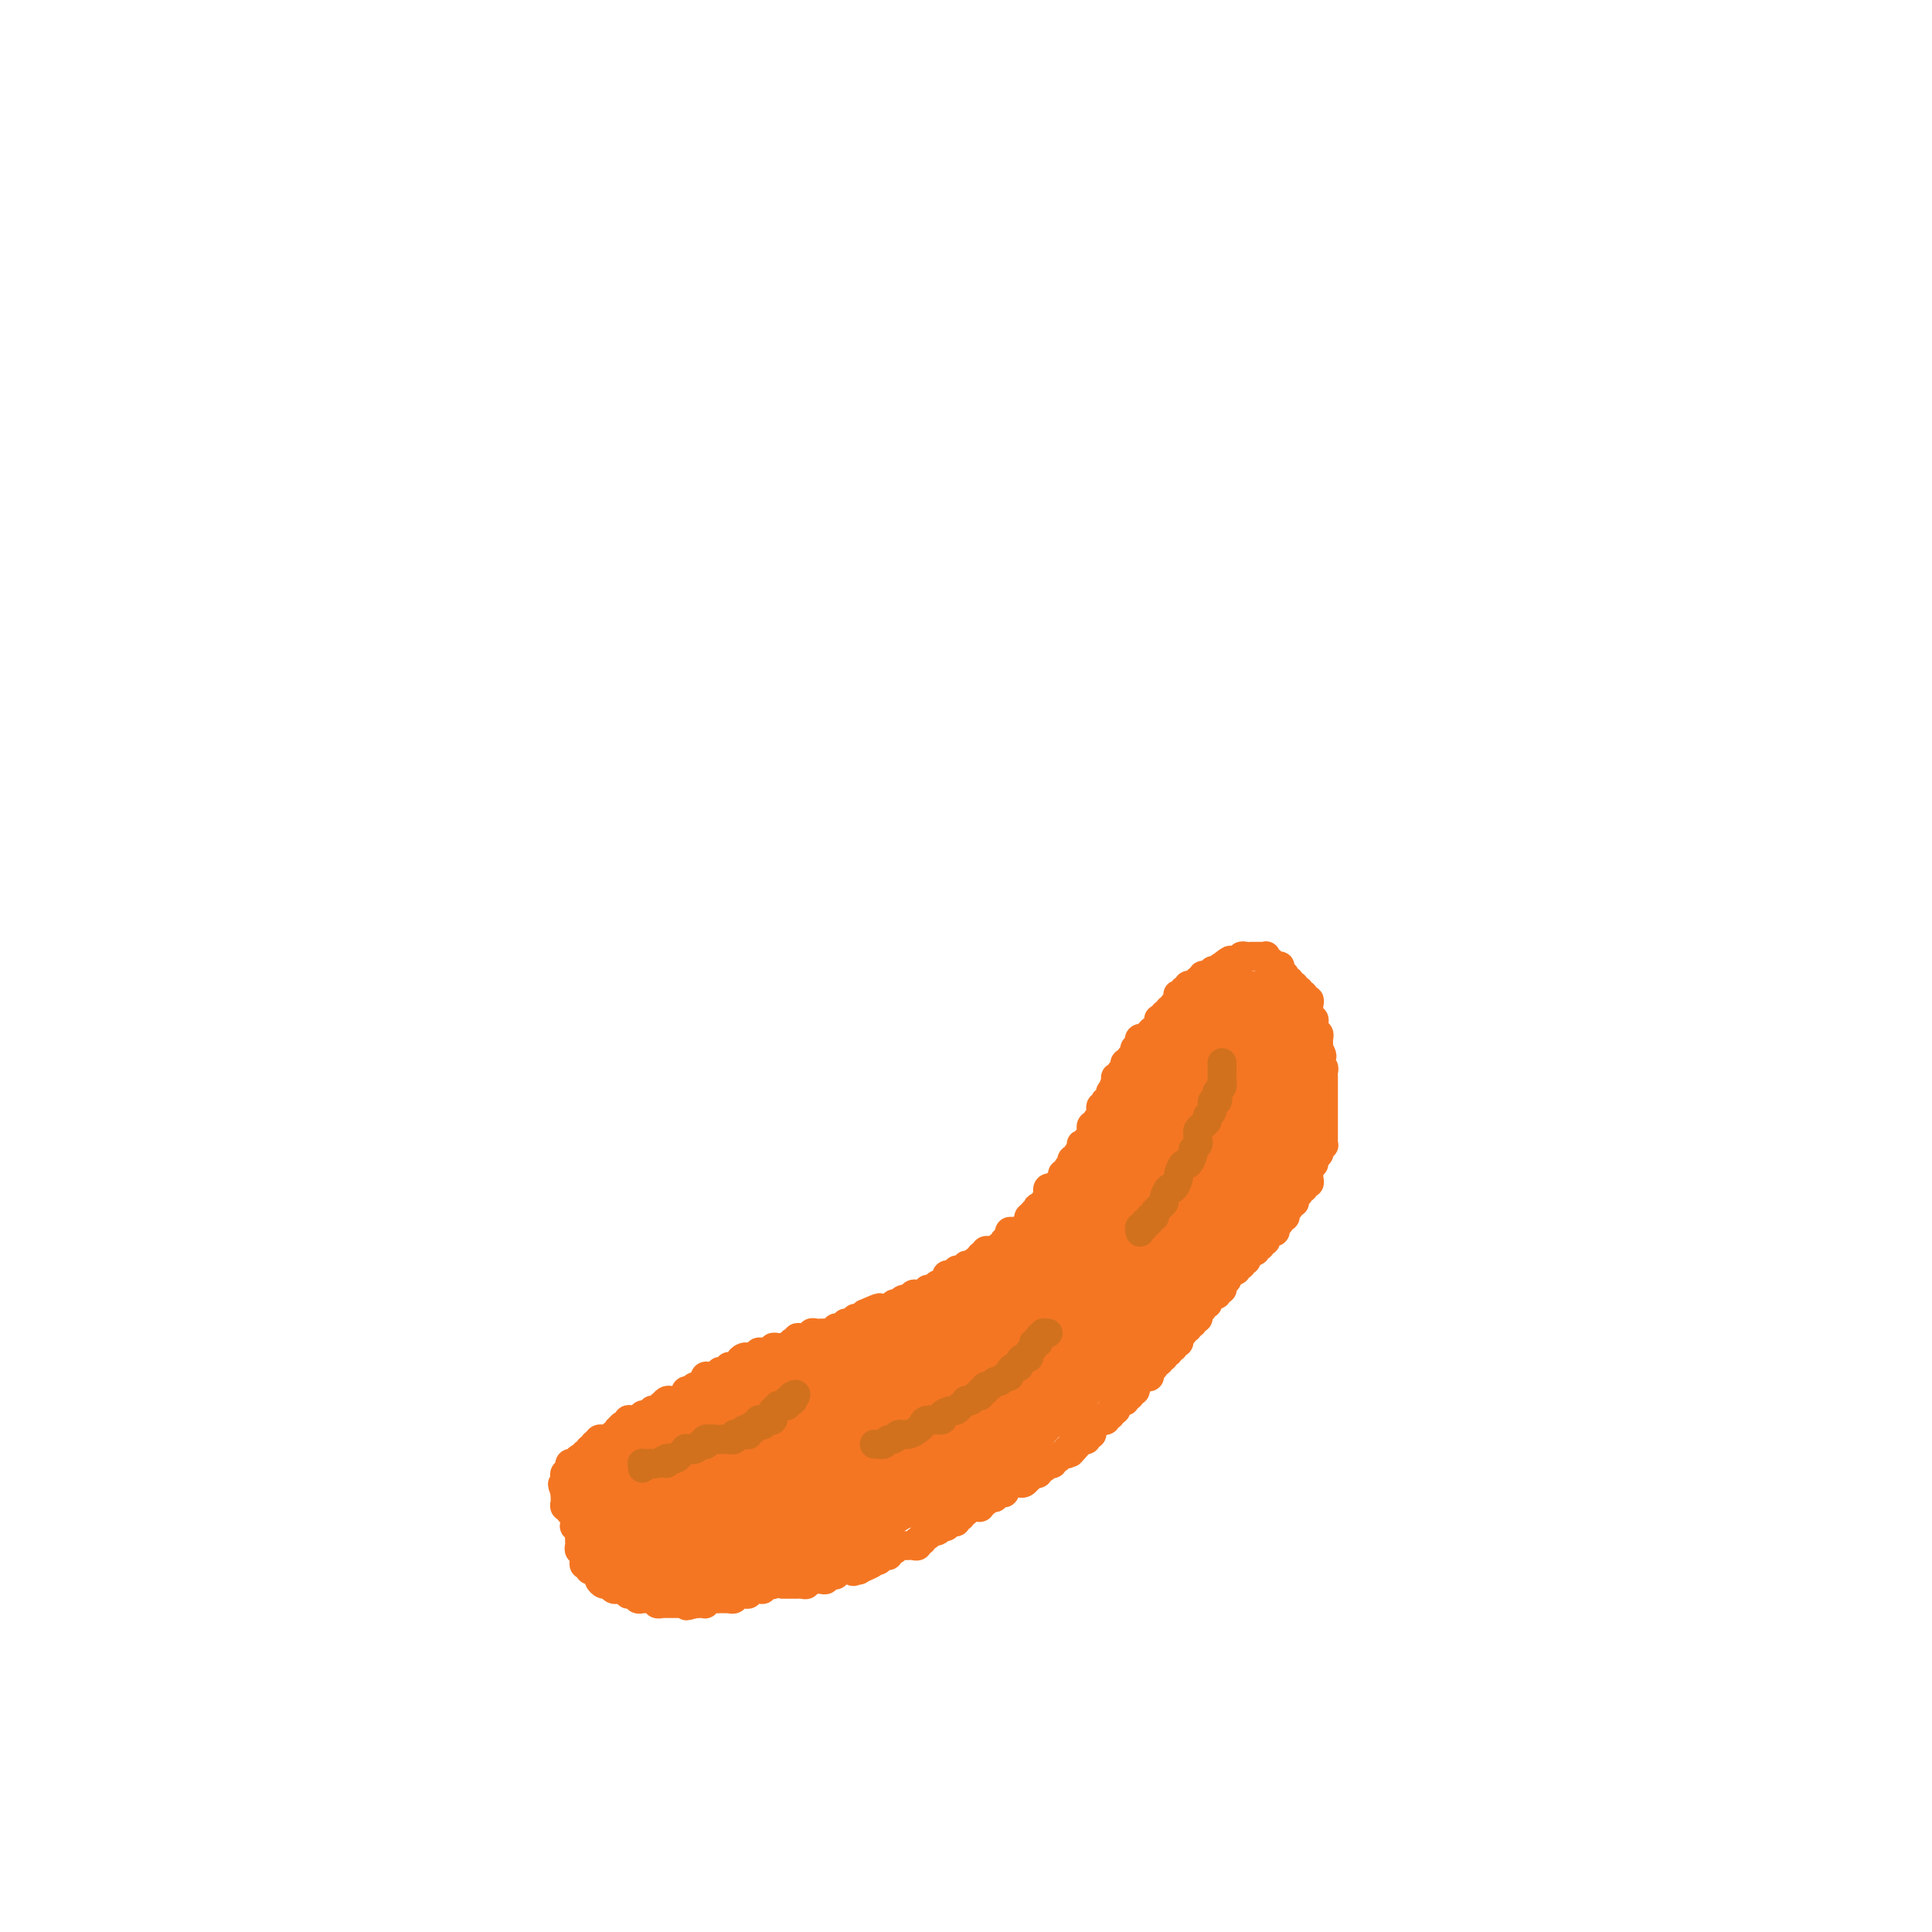 <svg viewBox='0 0 400 400' version='1.1' xmlns='http://www.w3.org/2000/svg' xmlns:xlink='http://www.w3.org/1999/xlink'><g fill='none' stroke='#F47623' stroke-width='6' stroke-linecap='round' stroke-linejoin='round'><path d='M164,326c-0.342,-0.009 -0.684,-0.017 -1,0c-0.316,0.017 -0.606,0.061 -1,0c-0.394,-0.061 -0.893,-0.226 -1,0c-0.107,0.226 0.178,0.844 0,1c-0.178,0.156 -0.817,-0.151 -1,0c-0.183,0.151 0.092,0.758 0,1c-0.092,0.242 -0.550,0.117 -1,0c-0.450,-0.117 -0.890,-0.228 -1,0c-0.110,0.228 0.110,0.793 0,1c-0.110,0.207 -0.552,0.054 -1,0c-0.448,-0.054 -0.904,-0.011 -1,0c-0.096,0.011 0.167,-0.011 0,0c-0.167,0.011 -0.765,0.056 -1,0c-0.235,-0.056 -0.105,-0.212 0,0c0.105,0.212 0.187,0.793 0,1c-0.187,0.207 -0.643,0.041 -1,0c-0.357,-0.041 -0.617,0.041 -1,0c-0.383,-0.041 -0.890,-0.207 -1,0c-0.110,0.207 0.178,0.788 0,1c-0.178,0.212 -0.821,0.057 -1,0c-0.179,-0.057 0.107,-0.016 0,0c-0.107,0.016 -0.607,0.008 -1,0c-0.393,-0.008 -0.679,-0.016 -1,0c-0.321,0.016 -0.677,0.057 -1,0c-0.323,-0.057 -0.611,-0.211 -1,0c-0.389,0.211 -0.877,0.789 -1,1c-0.123,0.211 0.121,0.057 0,0c-0.121,-0.057 -0.606,-0.016 -1,0c-0.394,0.016 -0.697,0.008 -1,0'/><path d='M144,332c-3.256,0.928 -1.397,0.249 -1,0c0.397,-0.249 -0.667,-0.067 -1,0c-0.333,0.067 0.066,0.018 0,0c-0.066,-0.018 -0.596,-0.005 -1,0c-0.404,0.005 -0.682,0.001 -1,0c-0.318,-0.001 -0.678,0.001 -1,0c-0.322,-0.001 -0.607,-0.004 -1,0c-0.393,0.004 -0.893,0.015 -1,0c-0.107,-0.015 0.179,-0.057 0,0c-0.179,0.057 -0.823,0.211 -1,0c-0.177,-0.211 0.111,-0.789 0,-1c-0.111,-0.211 -0.622,-0.056 -1,0c-0.378,0.056 -0.622,0.011 -1,0c-0.378,-0.011 -0.889,0.011 -1,0c-0.111,-0.011 0.176,-0.054 0,0c-0.176,0.054 -0.817,0.207 -1,0c-0.183,-0.207 0.092,-0.773 0,-1c-0.092,-0.227 -0.550,-0.113 -1,0c-0.450,0.113 -0.891,0.227 -1,0c-0.109,-0.227 0.115,-0.793 0,-1c-0.115,-0.207 -0.570,-0.054 -1,0c-0.430,0.054 -0.836,0.011 -1,0c-0.164,-0.011 -0.085,0.012 0,0c0.085,-0.012 0.176,-0.059 0,0c-0.176,0.059 -0.621,0.223 -1,0c-0.379,-0.223 -0.694,-0.834 -1,-1c-0.306,-0.166 -0.603,0.113 -1,0c-0.397,-0.113 -0.895,-0.618 -1,-1c-0.105,-0.382 0.183,-0.642 0,-1c-0.183,-0.358 -0.837,-0.813 -1,-1c-0.163,-0.187 0.167,-0.106 0,0c-0.167,0.106 -0.830,0.236 -1,0c-0.170,-0.236 0.151,-0.838 0,-1c-0.151,-0.162 -0.776,0.115 -1,0c-0.224,-0.115 -0.046,-0.623 0,-1c0.046,-0.377 -0.040,-0.623 0,-1c0.040,-0.377 0.207,-0.885 0,-1c-0.207,-0.115 -0.787,0.162 -1,0c-0.213,-0.162 -0.057,-0.765 0,-1c0.057,-0.235 0.016,-0.104 0,0c-0.016,0.104 -0.008,0.182 0,0c0.008,-0.182 0.016,-0.622 0,-1c-0.016,-0.378 -0.057,-0.693 0,-1c0.057,-0.307 0.211,-0.607 0,-1c-0.211,-0.393 -0.788,-0.880 -1,-1c-0.212,-0.120 -0.061,0.127 0,0c0.061,-0.127 0.031,-0.626 0,-1c-0.031,-0.374 -0.065,-0.621 0,-1c0.065,-0.379 0.228,-0.889 0,-1c-0.228,-0.111 -0.846,0.178 -1,0c-0.154,-0.178 0.155,-0.821 0,-1c-0.155,-0.179 -0.773,0.107 -1,0c-0.227,-0.107 -0.061,-0.606 0,-1c0.061,-0.394 0.017,-0.684 0,-1c-0.017,-0.316 -0.009,-0.658 0,-1'/><path d='M117,309c-1.083,-2.947 -0.291,-1.314 0,-1c0.291,0.314 0.082,-0.689 0,-1c-0.082,-0.311 -0.037,0.071 0,0c0.037,-0.071 0.067,-0.593 0,-1c-0.067,-0.407 -0.229,-0.698 0,-1c0.229,-0.302 0.850,-0.616 1,-1c0.150,-0.384 -0.170,-0.839 0,-1c0.170,-0.161 0.829,-0.029 1,0c0.171,0.029 -0.146,-0.044 0,0c0.146,0.044 0.756,0.204 1,0c0.244,-0.204 0.122,-0.771 0,-1c-0.122,-0.229 -0.244,-0.118 0,0c0.244,0.118 0.854,0.243 1,0c0.146,-0.243 -0.172,-0.853 0,-1c0.172,-0.147 0.834,0.171 1,0c0.166,-0.171 -0.166,-0.829 0,-1c0.166,-0.171 0.828,0.147 1,0c0.172,-0.147 -0.146,-0.757 0,-1c0.146,-0.243 0.756,-0.118 1,0c0.244,0.118 0.121,0.229 0,0c-0.121,-0.229 -0.240,-0.797 0,-1c0.240,-0.203 0.839,-0.039 1,0c0.161,0.039 -0.114,-0.046 0,0c0.114,0.046 0.618,0.224 1,0c0.382,-0.224 0.641,-0.849 1,-1c0.359,-0.151 0.818,0.171 1,0c0.182,-0.171 0.086,-0.834 0,-1c-0.086,-0.166 -0.164,0.166 0,0c0.164,-0.166 0.570,-0.829 1,-1c0.430,-0.171 0.885,0.150 1,0c0.115,-0.150 -0.109,-0.773 0,-1c0.109,-0.227 0.551,-0.060 1,0c0.449,0.060 0.904,0.012 1,0c0.096,-0.012 -0.168,0.011 0,0c0.168,-0.011 0.767,-0.054 1,0c0.233,0.054 0.100,0.207 0,0c-0.100,-0.207 -0.168,-0.774 0,-1c0.168,-0.226 0.570,-0.112 1,0c0.430,0.112 0.886,0.222 1,0c0.114,-0.222 -0.114,-0.776 0,-1c0.114,-0.224 0.569,-0.116 1,0c0.431,0.116 0.836,0.241 1,0c0.164,-0.241 0.085,-0.849 0,-1c-0.085,-0.151 -0.178,0.155 0,0c0.178,-0.155 0.626,-0.773 1,-1c0.374,-0.227 0.675,-0.065 1,0c0.325,0.065 0.676,0.033 1,0c0.324,-0.033 0.622,-0.065 1,0c0.378,0.065 0.836,0.228 1,0c0.164,-0.228 0.033,-0.846 0,-1c-0.033,-0.154 0.032,0.154 0,0c-0.032,-0.154 -0.163,-0.772 0,-1c0.163,-0.228 0.618,-0.065 1,0c0.382,0.065 0.691,0.033 1,0'/><path d='M144,288c3.978,-2.542 0.922,-1.398 0,-1c-0.922,0.398 0.288,0.050 1,0c0.712,-0.050 0.926,0.197 1,0c0.074,-0.197 0.010,-0.837 0,-1c-0.010,-0.163 0.035,0.152 0,0c-0.035,-0.152 -0.149,-0.772 0,-1c0.149,-0.228 0.561,-0.065 1,0c0.439,0.065 0.905,0.031 1,0c0.095,-0.031 -0.181,-0.060 0,0c0.181,0.060 0.819,0.208 1,0c0.181,-0.208 -0.096,-0.774 0,-1c0.096,-0.226 0.564,-0.113 1,0c0.436,0.113 0.839,0.227 1,0c0.161,-0.227 0.081,-0.796 0,-1c-0.081,-0.204 -0.163,-0.044 0,0c0.163,0.044 0.569,-0.027 1,0c0.431,0.027 0.886,0.151 1,0c0.114,-0.151 -0.114,-0.576 0,-1c0.114,-0.424 0.569,-0.846 1,-1c0.431,-0.154 0.837,-0.040 1,0c0.163,0.040 0.081,0.007 0,0c-0.081,-0.007 -0.162,0.012 0,0c0.162,-0.012 0.568,-0.056 1,0c0.432,0.056 0.890,0.211 1,0c0.110,-0.211 -0.128,-0.788 0,-1c0.128,-0.212 0.622,-0.061 1,0c0.378,0.061 0.640,0.030 1,0c0.360,-0.030 0.817,-0.061 1,0c0.183,0.061 0.090,0.213 0,0c-0.090,-0.213 -0.178,-0.793 0,-1c0.178,-0.207 0.621,-0.042 1,0c0.379,0.042 0.694,-0.040 1,0c0.306,0.040 0.603,0.203 1,0c0.397,-0.203 0.894,-0.772 1,-1c0.106,-0.228 -0.179,-0.114 0,0c0.179,0.114 0.823,0.228 1,0c0.177,-0.228 -0.111,-0.797 0,-1c0.111,-0.203 0.621,-0.040 1,0c0.379,0.040 0.626,-0.042 1,0c0.374,0.042 0.875,0.207 1,0c0.125,-0.207 -0.125,-0.788 0,-1c0.125,-0.212 0.625,-0.057 1,0c0.375,0.057 0.626,0.016 1,0c0.374,-0.016 0.870,-0.008 1,0c0.130,0.008 -0.106,0.016 0,0c0.106,-0.016 0.554,-0.056 1,0c0.446,0.056 0.889,0.207 1,0c0.111,-0.207 -0.111,-0.774 0,-1c0.111,-0.226 0.556,-0.112 1,0c0.444,0.112 0.889,0.222 1,0c0.111,-0.222 -0.111,-0.778 0,-1c0.111,-0.222 0.555,-0.111 1,0c0.445,0.111 0.890,0.223 1,0c0.110,-0.223 -0.115,-0.781 0,-1c0.115,-0.219 0.569,-0.097 1,0c0.431,0.097 0.837,0.171 1,0c0.163,-0.171 0.081,-0.585 0,-1'/><path d='M179,272c5.598,-2.475 2.092,-0.662 1,0c-1.092,0.662 0.228,0.174 1,0c0.772,-0.174 0.994,-0.033 1,0c0.006,0.033 -0.205,-0.043 0,0c0.205,0.043 0.824,0.204 1,0c0.176,-0.204 -0.093,-0.773 0,-1c0.093,-0.227 0.546,-0.112 1,0c0.454,0.112 0.909,0.222 1,0c0.091,-0.222 -0.183,-0.776 0,-1c0.183,-0.224 0.823,-0.116 1,0c0.177,0.116 -0.107,0.241 0,0c0.107,-0.241 0.607,-0.849 1,-1c0.393,-0.151 0.679,0.155 1,0c0.321,-0.155 0.679,-0.773 1,-1c0.321,-0.227 0.607,-0.065 1,0c0.393,0.065 0.893,0.031 1,0c0.107,-0.031 -0.177,-0.060 0,0c0.177,0.060 0.817,0.208 1,0c0.183,-0.208 -0.090,-0.774 0,-1c0.090,-0.226 0.545,-0.112 1,0c0.455,0.112 0.910,0.223 1,0c0.090,-0.223 -0.187,-0.782 0,-1c0.187,-0.218 0.837,-0.097 1,0c0.163,0.097 -0.163,0.171 0,0c0.163,-0.171 0.813,-0.585 1,-1c0.187,-0.415 -0.091,-0.829 0,-1c0.091,-0.171 0.550,-0.098 1,0c0.450,0.098 0.891,0.222 1,0c0.109,-0.222 -0.114,-0.791 0,-1c0.114,-0.209 0.566,-0.060 1,0c0.434,0.060 0.851,0.030 1,0c0.149,-0.030 0.030,-0.059 0,0c-0.030,0.059 0.029,0.208 0,0c-0.029,-0.208 -0.147,-0.773 0,-1c0.147,-0.227 0.560,-0.117 1,0c0.440,0.117 0.906,0.241 1,0c0.094,-0.241 -0.185,-0.848 0,-1c0.185,-0.152 0.833,0.152 1,0c0.167,-0.152 -0.149,-0.759 0,-1c0.149,-0.241 0.761,-0.116 1,0c0.239,0.116 0.105,0.223 0,0c-0.105,-0.223 -0.182,-0.777 0,-1c0.182,-0.223 0.623,-0.116 1,0c0.377,0.116 0.688,0.242 1,0c0.312,-0.242 0.623,-0.852 1,-1c0.377,-0.148 0.818,0.167 1,0c0.182,-0.167 0.104,-0.815 0,-1c-0.104,-0.185 -0.234,0.094 0,0c0.234,-0.094 0.832,-0.561 1,-1c0.168,-0.439 -0.095,-0.848 0,-1c0.095,-0.152 0.546,-0.045 1,0c0.454,0.045 0.910,0.027 1,0c0.090,-0.027 -0.186,-0.064 0,0c0.186,0.064 0.835,0.228 1,0c0.165,-0.228 -0.153,-0.849 0,-1c0.153,-0.151 0.776,0.170 1,0c0.224,-0.170 0.050,-0.829 0,-1c-0.050,-0.171 0.025,0.146 0,0c-0.025,-0.146 -0.150,-0.756 0,-1c0.150,-0.244 0.575,-0.122 1,0'/><path d='M214,252c3.189,-2.563 0.662,-1.470 0,-1c-0.662,0.470 0.539,0.318 1,0c0.461,-0.318 0.180,-0.803 0,-1c-0.180,-0.197 -0.258,-0.108 0,0c0.258,0.108 0.854,0.235 1,0c0.146,-0.235 -0.157,-0.833 0,-1c0.157,-0.167 0.773,0.095 1,0c0.227,-0.095 0.065,-0.547 0,-1c-0.065,-0.453 -0.033,-0.906 0,-1c0.033,-0.094 0.065,0.172 0,0c-0.065,-0.172 -0.229,-0.781 0,-1c0.229,-0.219 0.850,-0.047 1,0c0.150,0.047 -0.171,-0.030 0,0c0.171,0.030 0.835,0.166 1,0c0.165,-0.166 -0.167,-0.636 0,-1c0.167,-0.364 0.833,-0.623 1,-1c0.167,-0.377 -0.165,-0.870 0,-1c0.165,-0.130 0.828,0.105 1,0c0.172,-0.105 -0.146,-0.549 0,-1c0.146,-0.451 0.756,-0.908 1,-1c0.244,-0.092 0.122,0.183 0,0c-0.122,-0.183 -0.243,-0.823 0,-1c0.243,-0.177 0.849,0.110 1,0c0.151,-0.110 -0.152,-0.617 0,-1c0.152,-0.383 0.758,-0.643 1,-1c0.242,-0.357 0.121,-0.813 0,-1c-0.121,-0.187 -0.243,-0.105 0,0c0.243,0.105 0.850,0.234 1,0c0.150,-0.234 -0.156,-0.832 0,-1c0.156,-0.168 0.773,0.095 1,0c0.227,-0.095 0.065,-0.547 0,-1c-0.065,-0.453 -0.031,-0.905 0,-1c0.031,-0.095 0.060,0.168 0,0c-0.060,-0.168 -0.209,-0.766 0,-1c0.209,-0.234 0.774,-0.104 1,0c0.226,0.104 0.112,0.181 0,0c-0.112,-0.181 -0.222,-0.622 0,-1c0.222,-0.378 0.778,-0.693 1,-1c0.222,-0.307 0.111,-0.604 0,-1c-0.111,-0.396 -0.222,-0.890 0,-1c0.222,-0.110 0.778,0.164 1,0c0.222,-0.164 0.111,-0.766 0,-1c-0.111,-0.234 -0.222,-0.100 0,0c0.222,0.100 0.778,0.168 1,0c0.222,-0.168 0.112,-0.570 0,-1c-0.112,-0.430 -0.226,-0.889 0,-1c0.226,-0.111 0.792,0.124 1,0c0.208,-0.124 0.060,-0.607 0,-1c-0.060,-0.393 -0.030,-0.697 0,-1'/><path d='M231,224c2.625,-4.349 0.688,-1.222 0,0c-0.688,1.222 -0.128,0.538 0,0c0.128,-0.538 -0.176,-0.932 0,-1c0.176,-0.068 0.831,0.188 1,0c0.169,-0.188 -0.147,-0.820 0,-1c0.147,-0.180 0.756,0.091 1,0c0.244,-0.091 0.122,-0.545 0,-1c-0.122,-0.455 -0.243,-0.911 0,-1c0.243,-0.089 0.850,0.187 1,0c0.150,-0.187 -0.157,-0.839 0,-1c0.157,-0.161 0.778,0.168 1,0c0.222,-0.168 0.046,-0.832 0,-1c-0.046,-0.168 0.039,0.162 0,0c-0.039,-0.162 -0.203,-0.814 0,-1c0.203,-0.186 0.771,0.093 1,0c0.229,-0.093 0.118,-0.560 0,-1c-0.118,-0.440 -0.243,-0.853 0,-1c0.243,-0.147 0.852,-0.028 1,0c0.148,0.028 -0.167,-0.034 0,0c0.167,0.034 0.815,0.163 1,0c0.185,-0.163 -0.094,-0.618 0,-1c0.094,-0.382 0.560,-0.691 1,-1c0.440,-0.309 0.854,-0.618 1,-1c0.146,-0.382 0.024,-0.839 0,-1c-0.024,-0.161 0.050,-0.028 0,0c-0.050,0.028 -0.225,-0.049 0,0c0.225,0.049 0.849,0.224 1,0c0.151,-0.224 -0.171,-0.848 0,-1c0.171,-0.152 0.834,0.167 1,0c0.166,-0.167 -0.165,-0.819 0,-1c0.165,-0.181 0.828,0.109 1,0c0.172,-0.109 -0.146,-0.617 0,-1c0.146,-0.383 0.756,-0.643 1,-1c0.244,-0.357 0.122,-0.813 0,-1c-0.122,-0.187 -0.244,-0.107 0,0c0.244,0.107 0.853,0.240 1,0c0.147,-0.240 -0.167,-0.853 0,-1c0.167,-0.147 0.814,0.172 1,0c0.186,-0.172 -0.090,-0.834 0,-1c0.090,-0.166 0.545,0.166 1,0c0.455,-0.166 0.909,-0.829 1,-1c0.091,-0.171 -0.182,0.151 0,0c0.182,-0.151 0.818,-0.776 1,-1c0.182,-0.224 -0.092,-0.046 0,0c0.092,0.046 0.550,-0.040 1,0c0.450,0.040 0.894,0.207 1,0c0.106,-0.207 -0.125,-0.786 0,-1c0.125,-0.214 0.607,-0.061 1,0c0.393,0.061 0.696,0.031 1,0'/><path d='M253,201c3.416,-3.780 0.957,-1.731 0,-1c-0.957,0.731 -0.410,0.144 0,0c0.410,-0.144 0.683,0.154 1,0c0.317,-0.154 0.676,-0.759 1,-1c0.324,-0.241 0.612,-0.117 1,0c0.388,0.117 0.878,0.228 1,0c0.122,-0.228 -0.122,-0.793 0,-1c0.122,-0.207 0.611,-0.055 1,0c0.389,0.055 0.679,0.014 1,0c0.321,-0.014 0.674,0.000 1,0c0.326,-0.000 0.626,-0.015 1,0c0.374,0.015 0.821,0.061 1,0c0.179,-0.061 0.091,-0.227 0,0c-0.091,0.227 -0.183,0.848 0,1c0.183,0.152 0.641,-0.166 1,0c0.359,0.166 0.618,0.815 1,1c0.382,0.185 0.887,-0.095 1,0c0.113,0.095 -0.167,0.565 0,1c0.167,0.435 0.781,0.833 1,1c0.219,0.167 0.044,0.101 0,0c-0.044,-0.101 0.045,-0.238 0,0c-0.045,0.238 -0.223,0.853 0,1c0.223,0.147 0.848,-0.172 1,0c0.152,0.172 -0.169,0.834 0,1c0.169,0.166 0.829,-0.166 1,0c0.171,0.166 -0.146,0.828 0,1c0.146,0.172 0.756,-0.146 1,0c0.244,0.146 0.122,0.756 0,1c-0.122,0.244 -0.243,0.121 0,0c0.243,-0.121 0.850,-0.239 1,0c0.150,0.239 -0.156,0.834 0,1c0.156,0.166 0.774,-0.096 1,0c0.226,0.096 0.060,0.552 0,1c-0.060,0.448 -0.012,0.890 0,1c0.012,0.110 -0.011,-0.111 0,0c0.011,0.111 0.056,0.554 0,1c-0.056,0.446 -0.212,0.894 0,1c0.212,0.106 0.793,-0.130 1,0c0.207,0.130 0.041,0.627 0,1c-0.041,0.373 0.041,0.621 0,1c-0.041,0.379 -0.207,0.889 0,1c0.207,0.111 0.788,-0.177 1,0c0.212,0.177 0.057,0.821 0,1c-0.057,0.179 -0.015,-0.106 0,0c0.015,0.106 0.004,0.602 0,1c-0.004,0.398 -0.002,0.699 0,1'/><path d='M273,217c1.392,2.793 0.372,1.274 0,1c-0.372,-0.274 -0.096,0.696 0,1c0.096,0.304 0.012,-0.059 0,0c-0.012,0.059 0.049,0.540 0,1c-0.049,0.460 -0.209,0.898 0,1c0.209,0.102 0.788,-0.131 1,0c0.212,0.131 0.057,0.627 0,1c-0.057,0.373 -0.015,0.625 0,1c0.015,0.375 0.004,0.874 0,1c-0.004,0.126 -0.001,-0.120 0,0c0.001,0.120 0.000,0.606 0,1c-0.000,0.394 -0.000,0.697 0,1c0.000,0.303 0.000,0.606 0,1c-0.000,0.394 -0.000,0.879 0,1c0.000,0.121 0.000,-0.123 0,0c-0.000,0.123 -0.000,0.611 0,1c0.000,0.389 -0.000,0.678 0,1c0.000,0.322 0.000,0.678 0,1c-0.000,0.322 -0.000,0.611 0,1c0.000,0.389 0.000,0.877 0,1c-0.000,0.123 -0.000,-0.121 0,0c0.000,0.121 0.001,0.607 0,1c-0.001,0.393 -0.004,0.693 0,1c0.004,0.307 0.015,0.621 0,1c-0.015,0.379 -0.055,0.823 0,1c0.055,0.177 0.207,0.089 0,0c-0.207,-0.089 -0.772,-0.178 -1,0c-0.228,0.178 -0.117,0.622 0,1c0.117,0.378 0.242,0.689 0,1c-0.242,0.311 -0.849,0.622 -1,1c-0.151,0.378 0.156,0.822 0,1c-0.156,0.178 -0.774,0.089 -1,0c-0.226,-0.089 -0.059,-0.177 0,0c0.059,0.177 0.012,0.621 0,1c-0.012,0.379 0.012,0.694 0,1c-0.012,0.306 -0.060,0.603 0,1c0.060,0.397 0.227,0.894 0,1c-0.227,0.106 -0.850,-0.179 -1,0c-0.150,0.179 0.171,0.823 0,1c-0.171,0.177 -0.834,-0.111 -1,0c-0.166,0.111 0.167,0.622 0,1c-0.167,0.378 -0.833,0.622 -1,1c-0.167,0.378 0.165,0.889 0,1c-0.165,0.111 -0.828,-0.176 -1,0c-0.172,0.176 0.146,0.817 0,1c-0.146,0.183 -0.756,-0.092 -1,0c-0.244,0.092 -0.122,0.549 0,1c0.122,0.451 0.244,0.895 0,1c-0.244,0.105 -0.854,-0.130 -1,0c-0.146,0.130 0.172,0.623 0,1c-0.172,0.377 -0.835,0.636 -1,1c-0.165,0.364 0.166,0.834 0,1c-0.166,0.166 -0.829,0.029 -1,0c-0.171,-0.029 0.152,0.049 0,0c-0.152,-0.049 -0.777,-0.224 -1,0c-0.223,0.224 -0.045,0.849 0,1c0.045,0.151 -0.045,-0.171 0,0c0.045,0.171 0.223,0.834 0,1c-0.223,0.166 -0.848,-0.166 -1,0c-0.152,0.166 0.171,0.829 0,1c-0.171,0.171 -0.834,-0.151 -1,0c-0.166,0.151 0.165,0.775 0,1c-0.165,0.225 -0.828,0.050 -1,0c-0.172,-0.050 0.146,0.025 0,0c-0.146,-0.025 -0.757,-0.151 -1,0c-0.243,0.151 -0.116,0.581 0,1c0.116,0.419 0.223,0.829 0,1c-0.223,0.171 -0.777,0.102 -1,0c-0.223,-0.102 -0.116,-0.238 0,0c0.116,0.238 0.241,0.848 0,1c-0.241,0.152 -0.848,-0.155 -1,0c-0.152,0.155 0.151,0.773 0,1c-0.151,0.227 -0.758,0.065 -1,0c-0.242,-0.065 -0.121,-0.032 0,0'/><path d='M255,263c-2.697,2.896 -1.441,0.636 -1,0c0.441,-0.636 0.065,0.350 0,1c-0.065,0.650 0.180,0.963 0,1c-0.180,0.037 -0.784,-0.201 -1,0c-0.216,0.201 -0.043,0.842 0,1c0.043,0.158 -0.045,-0.168 0,0c0.045,0.168 0.223,0.829 0,1c-0.223,0.171 -0.849,-0.148 -1,0c-0.151,0.148 0.171,0.762 0,1c-0.171,0.238 -0.834,0.101 -1,0c-0.166,-0.101 0.167,-0.167 0,0c-0.167,0.167 -0.833,0.565 -1,1c-0.167,0.435 0.166,0.905 0,1c-0.166,0.095 -0.829,-0.186 -1,0c-0.171,0.186 0.151,0.838 0,1c-0.151,0.162 -0.777,-0.168 -1,0c-0.223,0.168 -0.045,0.834 0,1c0.045,0.166 -0.045,-0.167 0,0c0.045,0.167 0.223,0.833 0,1c-0.223,0.167 -0.848,-0.167 -1,0c-0.152,0.167 0.171,0.833 0,1c-0.171,0.167 -0.834,-0.165 -1,0c-0.166,0.165 0.166,0.828 0,1c-0.166,0.172 -0.829,-0.147 -1,0c-0.171,0.147 0.152,0.762 0,1c-0.152,0.238 -0.777,0.101 -1,0c-0.223,-0.101 -0.045,-0.167 0,0c0.045,0.167 -0.045,0.565 0,1c0.045,0.435 0.223,0.905 0,1c-0.223,0.095 -0.848,-0.186 -1,0c-0.152,0.186 0.171,0.838 0,1c-0.171,0.162 -0.834,-0.167 -1,0c-0.166,0.167 0.165,0.828 0,1c-0.165,0.172 -0.828,-0.146 -1,0c-0.172,0.146 0.146,0.756 0,1c-0.146,0.244 -0.756,0.121 -1,0c-0.244,-0.121 -0.122,-0.240 0,0c0.122,0.240 0.244,0.838 0,1c-0.244,0.162 -0.853,-0.114 -1,0c-0.147,0.114 0.167,0.618 0,1c-0.167,0.382 -0.814,0.642 -1,1c-0.186,0.358 0.090,0.813 0,1c-0.090,0.187 -0.546,0.107 -1,0c-0.454,-0.107 -0.907,-0.240 -1,0c-0.093,0.240 0.172,0.853 0,1c-0.172,0.147 -0.782,-0.172 -1,0c-0.218,0.172 -0.043,0.835 0,1c0.043,0.165 -0.045,-0.167 0,0c0.045,0.167 0.223,0.833 0,1c-0.223,0.167 -0.847,-0.165 -1,0c-0.153,0.165 0.165,0.828 0,1c-0.165,0.172 -0.815,-0.146 -1,0c-0.185,0.146 0.094,0.756 0,1c-0.094,0.244 -0.560,0.122 -1,0c-0.440,-0.122 -0.854,-0.244 -1,0c-0.146,0.244 -0.024,0.854 0,1c0.024,0.146 -0.050,-0.172 0,0c0.050,0.172 0.225,0.835 0,1c-0.225,0.165 -0.849,-0.166 -1,0c-0.151,0.166 0.171,0.829 0,1c-0.171,0.171 -0.834,-0.152 -1,0c-0.166,0.152 0.167,0.777 0,1c-0.167,0.223 -0.833,0.045 -1,0c-0.167,-0.045 0.166,0.045 0,0c-0.166,-0.045 -0.829,-0.223 -1,0c-0.171,0.223 0.151,0.848 0,1c-0.151,0.152 -0.777,-0.171 -1,0c-0.223,0.171 -0.045,0.834 0,1c0.045,0.166 -0.043,-0.165 0,0c0.043,0.165 0.218,0.828 0,1c-0.218,0.172 -0.828,-0.146 -1,0c-0.172,0.146 0.094,0.756 0,1c-0.094,0.244 -0.547,0.122 -1,0'/><path d='M224,298c-4.751,5.432 -1.128,1.512 0,0c1.128,-1.512 -0.238,-0.616 -1,0c-0.762,0.616 -0.921,0.954 -1,1c-0.079,0.046 -0.077,-0.199 0,0c0.077,0.199 0.228,0.842 0,1c-0.228,0.158 -0.836,-0.169 -1,0c-0.164,0.169 0.115,0.834 0,1c-0.115,0.166 -0.623,-0.166 -1,0c-0.377,0.166 -0.623,0.829 -1,1c-0.377,0.171 -0.885,-0.151 -1,0c-0.115,0.151 0.163,0.777 0,1c-0.163,0.223 -0.766,0.045 -1,0c-0.234,-0.045 -0.101,0.044 0,0c0.101,-0.044 0.168,-0.222 0,0c-0.168,0.222 -0.570,0.843 -1,1c-0.430,0.157 -0.886,-0.150 -1,0c-0.114,0.150 0.114,0.757 0,1c-0.114,0.243 -0.569,0.121 -1,0c-0.431,-0.121 -0.837,-0.243 -1,0c-0.163,0.243 -0.081,0.850 0,1c0.081,0.150 0.162,-0.156 0,0c-0.162,0.156 -0.568,0.773 -1,1c-0.432,0.227 -0.890,0.065 -1,0c-0.110,-0.065 0.128,-0.032 0,0c-0.128,0.032 -0.622,0.065 -1,0c-0.378,-0.065 -0.640,-0.227 -1,0c-0.360,0.227 -0.818,0.845 -1,1c-0.182,0.155 -0.086,-0.151 0,0c0.086,0.151 0.164,0.759 0,1c-0.164,0.241 -0.570,0.116 -1,0c-0.430,-0.116 -0.885,-0.223 -1,0c-0.115,0.223 0.109,0.777 0,1c-0.109,0.223 -0.550,0.116 -1,0c-0.450,-0.116 -0.908,-0.241 -1,0c-0.092,0.241 0.181,0.849 0,1c-0.181,0.151 -0.818,-0.155 -1,0c-0.182,0.155 0.091,0.773 0,1c-0.091,0.227 -0.545,0.065 -1,0c-0.455,-0.065 -0.911,-0.033 -1,0c-0.089,0.033 0.187,0.065 0,0c-0.187,-0.065 -0.839,-0.229 -1,0c-0.161,0.229 0.168,0.850 0,1c-0.168,0.150 -0.832,-0.170 -1,0c-0.168,0.170 0.161,0.829 0,1c-0.161,0.171 -0.813,-0.147 -1,0c-0.187,0.147 0.089,0.758 0,1c-0.089,0.242 -0.545,0.116 -1,0c-0.455,-0.116 -0.909,-0.223 -1,0c-0.091,0.223 0.183,0.777 0,1c-0.183,0.223 -0.822,0.116 -1,0c-0.178,-0.116 0.106,-0.243 0,0c-0.106,0.243 -0.602,0.854 -1,1c-0.398,0.146 -0.699,-0.172 -1,0c-0.301,0.172 -0.602,0.834 -1,1c-0.398,0.166 -0.894,-0.166 -1,0c-0.106,0.166 0.179,0.829 0,1c-0.179,0.171 -0.821,-0.150 -1,0c-0.179,0.150 0.106,0.773 0,1c-0.106,0.227 -0.602,0.060 -1,0c-0.398,-0.060 -0.698,-0.012 -1,0c-0.302,0.012 -0.607,-0.012 -1,0c-0.393,0.012 -0.875,0.060 -1,0c-0.125,-0.060 0.107,-0.226 0,0c-0.107,0.226 -0.554,0.846 -1,1c-0.446,0.154 -0.890,-0.156 -1,0c-0.110,0.156 0.115,0.778 0,1c-0.115,0.222 -0.570,0.046 -1,0c-0.430,-0.046 -0.836,0.040 -1,0c-0.164,-0.040 -0.085,-0.207 0,0c0.085,0.207 0.177,0.786 0,1c-0.177,0.214 -0.622,0.061 -1,0c-0.378,-0.061 -0.689,-0.031 -1,0'/><path d='M180,323c-6.764,4.090 -1.673,1.814 0,1c1.673,-0.814 -0.073,-0.165 -1,0c-0.927,0.165 -1.036,-0.152 -1,0c0.036,0.152 0.217,0.773 0,1c-0.217,0.227 -0.831,0.060 -1,0c-0.169,-0.060 0.109,-0.012 0,0c-0.109,0.012 -0.603,-0.011 -1,0c-0.397,0.011 -0.698,0.056 -1,0c-0.302,-0.056 -0.607,-0.212 -1,0c-0.393,0.212 -0.875,0.793 -1,1c-0.125,0.207 0.107,0.041 0,0c-0.107,-0.041 -0.553,0.041 -1,0c-0.447,-0.041 -0.894,-0.207 -1,0c-0.106,0.207 0.130,0.788 0,1c-0.130,0.212 -0.627,0.056 -1,0c-0.373,-0.056 -0.621,-0.011 -1,0c-0.379,0.011 -0.889,-0.011 -1,0c-0.111,0.011 0.178,0.056 0,0c-0.178,-0.056 -0.822,-0.211 -1,0c-0.178,0.211 0.111,0.789 0,1c-0.111,0.211 -0.621,0.057 -1,0c-0.379,-0.057 -0.627,-0.015 -1,0c-0.373,0.015 -0.871,0.004 -1,0c-0.129,-0.004 0.110,-0.001 0,0c-0.110,0.001 -0.568,0.000 -1,0c-0.432,-0.000 -0.838,-0.000 -1,0c-0.162,0.000 -0.081,0.000 0,0'/><path d='M208,289c-0.438,-0.109 -0.876,-0.218 -1,0c-0.124,0.218 0.065,0.765 0,1c-0.065,0.235 -0.382,0.160 -1,0c-0.618,-0.160 -1.535,-0.403 -2,0c-0.465,0.403 -0.479,1.454 -1,2c-0.521,0.546 -1.551,0.587 -2,1c-0.449,0.413 -0.318,1.199 -1,2c-0.682,0.801 -2.178,1.618 -3,2c-0.822,0.382 -0.971,0.330 -2,1c-1.029,0.670 -2.937,2.062 -4,3c-1.063,0.938 -1.282,1.421 -2,2c-0.718,0.579 -1.934,1.254 -3,2c-1.066,0.746 -1.980,1.563 -3,2c-1.020,0.437 -2.145,0.495 -3,1c-0.855,0.505 -1.441,1.456 -2,2c-0.559,0.544 -1.092,0.682 -2,1c-0.908,0.318 -2.193,0.817 -3,1c-0.807,0.183 -1.138,0.049 -2,0c-0.862,-0.049 -2.256,-0.012 -3,0c-0.744,0.012 -0.840,-0.000 -1,0c-0.160,0.000 -0.385,0.013 -1,0c-0.615,-0.013 -1.619,-0.052 -2,0c-0.381,0.052 -0.139,0.195 0,0c0.139,-0.195 0.175,-0.727 0,-1c-0.175,-0.273 -0.560,-0.288 0,-1c0.560,-0.712 2.063,-2.120 3,-3c0.937,-0.880 1.306,-1.232 2,-2c0.694,-0.768 1.714,-1.953 3,-3c1.286,-1.047 2.839,-1.956 4,-3c1.161,-1.044 1.930,-2.224 3,-3c1.070,-0.776 2.441,-1.149 4,-2c1.559,-0.851 3.307,-2.179 5,-3c1.693,-0.821 3.330,-1.136 5,-2c1.670,-0.864 3.371,-2.277 5,-3c1.629,-0.723 3.186,-0.755 5,-1c1.814,-0.245 3.884,-0.702 5,-1c1.116,-0.298 1.277,-0.436 2,-1c0.723,-0.564 2.008,-1.553 3,-2c0.992,-0.447 1.693,-0.353 2,0c0.307,0.353 0.222,0.964 0,1c-0.222,0.036 -0.581,-0.504 -1,0c-0.419,0.504 -0.899,2.050 -2,3c-1.101,0.950 -2.824,1.302 -4,2c-1.176,0.698 -1.805,1.742 -3,3c-1.195,1.258 -2.955,2.728 -5,4c-2.045,1.272 -4.374,2.344 -7,4c-2.626,1.656 -5.547,3.897 -8,5c-2.453,1.103 -4.438,1.069 -7,2c-2.562,0.931 -5.702,2.828 -8,4c-2.298,1.172 -3.753,1.620 -6,2c-2.247,0.380 -5.285,0.692 -7,1c-1.715,0.308 -2.108,0.612 -3,1c-0.892,0.388 -2.284,0.859 -3,1c-0.716,0.141 -0.755,-0.047 -1,0c-0.245,0.047 -0.695,0.329 -1,0c-0.305,-0.329 -0.466,-1.269 0,-2c0.466,-0.731 1.558,-1.254 2,-2c0.442,-0.746 0.233,-1.717 1,-3c0.767,-1.283 2.508,-2.880 4,-4c1.492,-1.120 2.733,-1.765 4,-3c1.267,-1.235 2.558,-3.061 4,-4c1.442,-0.939 3.035,-0.991 5,-2c1.965,-1.009 4.303,-2.975 6,-4c1.697,-1.025 2.755,-1.107 4,-2c1.245,-0.893 2.679,-2.596 4,-3c1.321,-0.404 2.529,0.490 4,0c1.471,-0.490 3.204,-2.363 4,-3c0.796,-0.637 0.656,-0.039 1,0c0.344,0.039 1.172,-0.480 2,-1'/><path d='M194,281c4.674,-2.176 1.359,-0.116 0,1c-1.359,1.116 -0.762,1.287 -1,2c-0.238,0.713 -1.310,1.970 -2,3c-0.690,1.030 -0.997,1.835 -2,3c-1.003,1.165 -2.701,2.690 -4,4c-1.299,1.310 -2.199,2.406 -4,4c-1.801,1.594 -4.502,3.686 -6,5c-1.498,1.314 -1.791,1.848 -3,3c-1.209,1.152 -3.332,2.921 -5,4c-1.668,1.079 -2.881,1.467 -4,2c-1.119,0.533 -2.143,1.211 -3,2c-0.857,0.789 -1.548,1.688 -2,2c-0.452,0.312 -0.665,0.036 -1,0c-0.335,-0.036 -0.792,0.168 -1,0c-0.208,-0.168 -0.166,-0.708 0,-1c0.166,-0.292 0.458,-0.335 1,-1c0.542,-0.665 1.335,-1.953 2,-3c0.665,-1.047 1.203,-1.854 2,-3c0.797,-1.146 1.852,-2.631 3,-4c1.148,-1.369 2.388,-2.623 4,-4c1.612,-1.377 3.596,-2.879 5,-4c1.404,-1.121 2.229,-1.862 4,-3c1.771,-1.138 4.489,-2.672 6,-4c1.511,-1.328 1.814,-2.451 3,-3c1.186,-0.549 3.256,-0.526 5,-1c1.744,-0.474 3.162,-1.447 4,-2c0.838,-0.553 1.098,-0.687 2,-1c0.902,-0.313 2.448,-0.806 3,-1c0.552,-0.194 0.111,-0.089 0,0c-0.111,0.089 0.109,0.162 0,0c-0.109,-0.162 -0.545,-0.560 -1,0c-0.455,0.560 -0.927,2.078 -2,3c-1.073,0.922 -2.746,1.248 -4,2c-1.254,0.752 -2.087,1.929 -4,3c-1.913,1.071 -4.904,2.036 -7,3c-2.096,0.964 -3.296,1.928 -5,3c-1.704,1.072 -3.913,2.252 -6,3c-2.087,0.748 -4.051,1.063 -6,2c-1.949,0.937 -3.881,2.495 -5,3c-1.119,0.505 -1.423,-0.043 -2,0c-0.577,0.043 -1.425,0.677 -2,1c-0.575,0.323 -0.875,0.334 -1,0c-0.125,-0.334 -0.074,-1.011 0,-1c0.074,0.011 0.172,0.712 1,0c0.828,-0.712 2.388,-2.838 3,-4c0.612,-1.162 0.278,-1.362 1,-2c0.722,-0.638 2.500,-1.714 4,-3c1.500,-1.286 2.721,-2.781 4,-4c1.279,-1.219 2.616,-2.161 4,-3c1.384,-0.839 2.816,-1.574 4,-2c1.184,-0.426 2.121,-0.542 3,-1c0.879,-0.458 1.700,-1.258 3,-2c1.300,-0.742 3.080,-1.427 4,-2c0.920,-0.573 0.979,-1.033 1,-1c0.021,0.033 0.003,0.559 0,1c-0.003,0.441 0.008,0.797 0,1c-0.008,0.203 -0.034,0.254 -1,1c-0.966,0.746 -2.870,2.185 -4,3c-1.130,0.815 -1.485,1.004 -3,2c-1.515,0.996 -4.191,2.799 -6,4c-1.809,1.201 -2.752,1.798 -5,3c-2.248,1.202 -5.801,3.007 -8,4c-2.199,0.993 -3.043,1.173 -5,2c-1.957,0.827 -5.027,2.299 -7,3c-1.973,0.701 -2.849,0.629 -4,1c-1.151,0.371 -2.575,1.186 -4,2'/><path d='M140,306c-4.726,2.069 -2.542,1.242 -2,1c0.542,-0.242 -0.557,0.102 -1,0c-0.443,-0.102 -0.228,-0.651 0,-1c0.228,-0.349 0.471,-0.500 1,-1c0.529,-0.500 1.346,-1.349 2,-2c0.654,-0.651 1.146,-1.104 2,-2c0.854,-0.896 2.068,-2.236 3,-3c0.932,-0.764 1.580,-0.954 3,-2c1.420,-1.046 3.613,-2.950 5,-4c1.387,-1.050 1.968,-1.247 3,-2c1.032,-0.753 2.514,-2.063 4,-3c1.486,-0.937 2.974,-1.502 4,-2c1.026,-0.498 1.589,-0.929 2,-1c0.411,-0.071 0.668,0.217 1,0c0.332,-0.217 0.739,-0.938 1,-1c0.261,-0.062 0.378,0.534 0,1c-0.378,0.466 -1.250,0.801 -2,1c-0.750,0.199 -1.377,0.261 -2,1c-0.623,0.739 -1.243,2.156 -2,3c-0.757,0.844 -1.653,1.114 -3,2c-1.347,0.886 -3.145,2.388 -4,3c-0.855,0.612 -0.766,0.335 -2,1c-1.234,0.665 -3.789,2.273 -5,3c-1.211,0.727 -1.076,0.574 -2,1c-0.924,0.426 -2.906,1.432 -4,2c-1.094,0.568 -1.301,0.699 -2,1c-0.699,0.301 -1.889,0.771 -2,1c-0.111,0.229 0.856,0.216 1,0c0.144,-0.216 -0.535,-0.635 0,-1c0.535,-0.365 2.285,-0.676 3,-1c0.715,-0.324 0.396,-0.660 1,-1c0.604,-0.340 2.132,-0.683 3,-1c0.868,-0.317 1.077,-0.609 2,-1c0.923,-0.391 2.560,-0.881 3,-1c0.440,-0.119 -0.318,0.134 0,0c0.318,-0.134 1.711,-0.656 2,-1c0.289,-0.344 -0.528,-0.510 -1,0c-0.472,0.510 -0.601,1.694 -1,2c-0.399,0.306 -1.070,-0.268 -2,0c-0.930,0.268 -2.121,1.378 -3,2c-0.879,0.622 -1.447,0.758 -2,1c-0.553,0.242 -1.090,0.591 -2,1c-0.910,0.409 -2.194,0.879 -3,1c-0.806,0.121 -1.133,-0.108 -2,0c-0.867,0.108 -2.274,0.551 -3,1c-0.726,0.449 -0.770,0.902 -1,1c-0.230,0.098 -0.644,-0.159 -1,0c-0.356,0.159 -0.654,0.733 -1,1c-0.346,0.267 -0.742,0.226 -1,0c-0.258,-0.226 -0.380,-0.637 0,-1c0.380,-0.363 1.260,-0.678 2,-1c0.740,-0.322 1.339,-0.650 2,-1c0.661,-0.350 1.384,-0.721 2,-1c0.616,-0.279 1.124,-0.467 2,-1c0.876,-0.533 2.121,-1.413 3,-2c0.879,-0.587 1.394,-0.882 2,-1c0.606,-0.118 1.303,-0.059 2,0'/><path d='M145,298c2.313,-1.469 1.097,-1.142 1,-1c-0.097,0.142 0.925,0.097 1,0c0.075,-0.097 -0.798,-0.247 -1,0c-0.202,0.247 0.266,0.892 0,1c-0.266,0.108 -1.266,-0.321 -2,0c-0.734,0.321 -1.203,1.391 -2,2c-0.797,0.609 -1.921,0.755 -3,1c-1.079,0.245 -2.113,0.589 -3,1c-0.887,0.411 -1.625,0.891 -2,1c-0.375,0.109 -0.385,-0.152 -1,0c-0.615,0.152 -1.833,0.716 -2,1c-0.167,0.284 0.718,0.287 1,0c0.282,-0.287 -0.039,-0.864 0,-1c0.039,-0.136 0.438,0.170 1,0c0.562,-0.170 1.287,-0.815 2,-1c0.713,-0.185 1.413,0.090 2,0c0.587,-0.090 1.060,-0.546 2,-1c0.940,-0.454 2.349,-0.906 3,-1c0.651,-0.094 0.546,0.171 1,0c0.454,-0.171 1.467,-0.778 2,-1c0.533,-0.222 0.585,-0.060 1,0c0.415,0.060 1.194,0.016 2,0c0.806,-0.016 1.639,-0.004 2,0c0.361,0.004 0.251,0.001 1,0c0.749,-0.001 2.357,-0.000 3,0c0.643,0.000 0.322,0.000 0,0'/></g>
<g fill='none' stroke='#F47623' stroke-width='28' stroke-linecap='round' stroke-linejoin='round'><path d='M212,281c-0.331,-0.006 -0.662,-0.013 -1,0c-0.338,0.013 -0.682,0.045 -1,0c-0.318,-0.045 -0.610,-0.165 -1,0c-0.390,0.165 -0.878,0.617 -1,1c-0.122,0.383 0.121,0.698 0,1c-0.121,0.302 -0.606,0.592 -1,1c-0.394,0.408 -0.696,0.935 -1,1c-0.304,0.065 -0.610,-0.332 -1,0c-0.390,0.332 -0.865,1.395 -1,2c-0.135,0.605 0.069,0.754 0,1c-0.069,0.246 -0.413,0.591 -1,1c-0.587,0.409 -1.418,0.883 -2,1c-0.582,0.117 -0.915,-0.122 -1,0c-0.085,0.122 0.078,0.606 0,1c-0.078,0.394 -0.397,0.698 -1,1c-0.603,0.302 -1.489,0.602 -2,1c-0.511,0.398 -0.647,0.895 -1,1c-0.353,0.105 -0.921,-0.183 -1,0c-0.079,0.183 0.333,0.837 0,1c-0.333,0.163 -1.410,-0.166 -2,0c-0.590,0.166 -0.694,0.826 -1,1c-0.306,0.174 -0.816,-0.139 -1,0c-0.184,0.139 -0.043,0.728 0,1c0.043,0.272 -0.011,0.225 0,0c0.011,-0.225 0.086,-0.628 0,-1c-0.086,-0.372 -0.334,-0.712 0,-1c0.334,-0.288 1.248,-0.523 2,-1c0.752,-0.477 1.341,-1.197 2,-2c0.659,-0.803 1.389,-1.690 2,-2c0.611,-0.310 1.102,-0.042 2,-1c0.898,-0.958 2.203,-3.143 3,-4c0.797,-0.857 1.086,-0.387 2,-1c0.914,-0.613 2.452,-2.310 3,-3c0.548,-0.690 0.106,-0.373 1,-1c0.894,-0.627 3.125,-2.196 4,-3c0.875,-0.804 0.395,-0.842 1,-1c0.605,-0.158 2.295,-0.438 3,-1c0.705,-0.562 0.426,-1.408 1,-2c0.574,-0.592 2.001,-0.929 3,-1c0.999,-0.071 1.570,0.124 2,0c0.430,-0.124 0.719,-0.567 1,-1c0.281,-0.433 0.552,-0.855 1,-1c0.448,-0.145 1.071,-0.013 1,0c-0.071,0.013 -0.836,-0.093 -1,0c-0.164,0.093 0.274,0.385 0,1c-0.274,0.615 -1.258,1.553 -2,2c-0.742,0.447 -1.240,0.403 -2,1c-0.760,0.597 -1.781,1.834 -3,3c-1.219,1.166 -2.636,2.261 -4,3c-1.364,0.739 -2.675,1.122 -4,2c-1.325,0.878 -2.664,2.251 -4,3c-1.336,0.749 -2.668,0.875 -4,1'/><path d='M201,286c-3.877,2.649 -2.568,1.771 -3,2c-0.432,0.229 -2.603,1.565 -4,2c-1.397,0.435 -2.020,-0.030 -3,0c-0.980,0.030 -2.316,0.554 -3,1c-0.684,0.446 -0.714,0.813 -1,1c-0.286,0.187 -0.828,0.194 -1,0c-0.172,-0.194 0.026,-0.590 0,-1c-0.026,-0.410 -0.275,-0.834 0,-1c0.275,-0.166 1.073,-0.075 2,-1c0.927,-0.925 1.981,-2.868 3,-4c1.019,-1.132 2.001,-1.454 3,-2c0.999,-0.546 2.014,-1.316 3,-2c0.986,-0.684 1.944,-1.282 3,-2c1.056,-0.718 2.210,-1.555 3,-2c0.790,-0.445 1.216,-0.496 2,-1c0.784,-0.504 1.927,-1.460 3,-2c1.073,-0.540 2.077,-0.662 3,-1c0.923,-0.338 1.765,-0.890 2,-1c0.235,-0.110 -0.137,0.221 0,0c0.137,-0.221 0.784,-0.995 1,-1c0.216,-0.005 -0.001,0.757 0,1c0.001,0.243 0.218,-0.034 0,0c-0.218,0.034 -0.870,0.380 -1,1c-0.130,0.620 0.261,1.513 0,2c-0.261,0.487 -1.174,0.567 -2,1c-0.826,0.433 -1.564,1.220 -2,2c-0.436,0.780 -0.568,1.553 -1,2c-0.432,0.447 -1.162,0.567 -2,1c-0.838,0.433 -1.783,1.178 -2,2c-0.217,0.822 0.296,1.722 0,2c-0.296,0.278 -1.399,-0.065 -2,0c-0.601,0.065 -0.700,0.539 -1,1c-0.300,0.461 -0.801,0.908 -1,1c-0.199,0.092 -0.096,-0.173 0,0c0.096,0.173 0.185,0.782 0,1c-0.185,0.218 -0.644,0.043 -1,0c-0.356,-0.043 -0.609,0.045 -1,0c-0.391,-0.045 -0.920,-0.222 -1,0c-0.080,0.222 0.289,0.843 0,1c-0.289,0.157 -1.236,-0.151 -2,0c-0.764,0.151 -1.345,0.762 -2,1c-0.655,0.238 -1.383,0.102 -2,0c-0.617,-0.102 -1.124,-0.172 -2,0c-0.876,0.172 -2.122,0.586 -3,1c-0.878,0.414 -1.387,0.828 -2,1c-0.613,0.172 -1.330,0.102 -2,0c-0.670,-0.102 -1.294,-0.237 -2,0c-0.706,0.237 -1.496,0.845 -2,1c-0.504,0.155 -0.723,-0.144 -1,0c-0.277,0.144 -0.613,0.731 -1,1c-0.387,0.269 -0.825,0.220 -1,0c-0.175,-0.220 -0.088,-0.610 0,-1'/><path d='M175,293c-3.841,0.748 -0.942,-0.381 0,-1c0.942,-0.619 -0.072,-0.729 0,-1c0.072,-0.271 1.229,-0.702 2,-1c0.771,-0.298 1.154,-0.461 2,-1c0.846,-0.539 2.154,-1.452 3,-2c0.846,-0.548 1.231,-0.729 2,-1c0.769,-0.271 1.923,-0.632 3,-1c1.077,-0.368 2.076,-0.743 3,-1c0.924,-0.257 1.772,-0.398 3,-1c1.228,-0.602 2.837,-1.667 4,-2c1.163,-0.333 1.882,0.064 3,0c1.118,-0.064 2.635,-0.591 4,-1c1.365,-0.409 2.576,-0.702 4,-1c1.424,-0.298 3.059,-0.602 4,-1c0.941,-0.398 1.189,-0.892 2,-1c0.811,-0.108 2.187,0.168 3,0c0.813,-0.168 1.065,-0.781 2,-1c0.935,-0.219 2.555,-0.045 3,0c0.445,0.045 -0.283,-0.039 0,0c0.283,0.039 1.578,0.203 2,0c0.422,-0.203 -0.030,-0.771 0,-1c0.030,-0.229 0.543,-0.118 1,0c0.457,0.118 0.857,0.241 1,0c0.143,-0.241 0.028,-0.848 0,-1c-0.028,-0.152 0.031,0.152 0,0c-0.031,-0.152 -0.153,-0.759 0,-1c0.153,-0.241 0.581,-0.116 1,0c0.419,0.116 0.829,0.223 1,0c0.171,-0.223 0.102,-0.777 0,-1c-0.102,-0.223 -0.237,-0.115 0,0c0.237,0.115 0.847,0.237 1,0c0.153,-0.237 -0.151,-0.833 0,-1c0.151,-0.167 0.759,0.095 1,0c0.241,-0.095 0.117,-0.546 0,-1c-0.117,-0.454 -0.228,-0.909 0,-1c0.228,-0.091 0.793,0.183 1,0c0.207,-0.183 0.054,-0.824 0,-1c-0.054,-0.176 -0.011,0.111 0,0c0.011,-0.111 -0.011,-0.621 0,-1c0.011,-0.379 0.055,-0.627 0,-1c-0.055,-0.373 -0.211,-0.869 0,-1c0.211,-0.131 0.788,0.105 1,0c0.212,-0.105 0.061,-0.549 0,-1c-0.061,-0.451 -0.030,-0.908 0,-1c0.030,-0.092 0.061,0.183 0,0c-0.061,-0.183 -0.212,-0.823 0,-1c0.212,-0.177 0.788,0.110 1,0c0.212,-0.110 0.061,-0.617 0,-1c-0.061,-0.383 -0.030,-0.641 0,-1c0.030,-0.359 0.061,-0.817 0,-1c-0.061,-0.183 -0.212,-0.090 0,0c0.212,0.090 0.789,0.178 1,0c0.211,-0.178 0.057,-0.622 0,-1c-0.057,-0.378 -0.018,-0.690 0,-1c0.018,-0.310 0.015,-0.619 0,-1c-0.015,-0.381 -0.042,-0.835 0,-1c0.042,-0.165 0.152,-0.041 0,0c-0.152,0.041 -0.567,0.001 -1,0c-0.433,-0.001 -0.886,0.038 -1,0c-0.114,-0.038 0.110,-0.154 0,0c-0.110,0.154 -0.555,0.577 -1,1'/><path d='M231,256c-0.643,0.083 -0.751,0.792 -1,1c-0.249,0.208 -0.640,-0.085 -1,0c-0.360,0.085 -0.687,0.548 -1,1c-0.313,0.452 -0.610,0.895 -1,1c-0.390,0.105 -0.874,-0.126 -1,0c-0.126,0.126 0.106,0.608 0,1c-0.106,0.392 -0.551,0.693 -1,1c-0.449,0.307 -0.901,0.619 -1,1c-0.099,0.381 0.155,0.831 0,1c-0.155,0.169 -0.718,0.056 -1,0c-0.282,-0.056 -0.282,-0.056 0,0c0.282,0.056 0.845,0.169 1,0c0.155,-0.169 -0.098,-0.619 0,-1c0.098,-0.381 0.547,-0.695 1,-1c0.453,-0.305 0.909,-0.603 1,-1c0.091,-0.397 -0.182,-0.894 0,-1c0.182,-0.106 0.818,0.179 1,0c0.182,-0.179 -0.092,-0.822 0,-1c0.092,-0.178 0.550,0.110 1,0c0.450,-0.110 0.891,-0.617 1,-1c0.109,-0.383 -0.116,-0.643 0,-1c0.116,-0.357 0.571,-0.813 1,-1c0.429,-0.187 0.832,-0.106 1,0c0.168,0.106 0.102,0.236 0,0c-0.102,-0.236 -0.239,-0.838 0,-1c0.239,-0.162 0.853,0.115 1,0c0.147,-0.115 -0.172,-0.623 0,-1c0.172,-0.377 0.834,-0.622 1,-1c0.166,-0.378 -0.166,-0.889 0,-1c0.166,-0.111 0.829,0.176 1,0c0.171,-0.176 -0.150,-0.817 0,-1c0.150,-0.183 0.771,0.090 1,0c0.229,-0.090 0.065,-0.545 0,-1c-0.065,-0.455 -0.033,-0.911 0,-1c0.033,-0.089 0.065,0.187 0,0c-0.065,-0.187 -0.229,-0.838 0,-1c0.229,-0.162 0.850,0.164 1,0c0.150,-0.164 -0.170,-0.817 0,-1c0.170,-0.183 0.829,0.105 1,0c0.171,-0.105 -0.146,-0.601 0,-1c0.146,-0.399 0.756,-0.699 1,-1c0.244,-0.301 0.122,-0.602 0,-1c-0.122,-0.398 -0.243,-0.894 0,-1c0.243,-0.106 0.850,0.179 1,0c0.150,-0.179 -0.157,-0.823 0,-1c0.157,-0.177 0.778,0.111 1,0c0.222,-0.111 0.046,-0.622 0,-1c-0.046,-0.378 0.039,-0.623 0,-1c-0.039,-0.377 -0.203,-0.885 0,-1c0.203,-0.115 0.771,0.162 1,0c0.229,-0.162 0.118,-0.764 0,-1c-0.118,-0.236 -0.241,-0.104 0,0c0.241,0.104 0.848,0.182 1,0c0.152,-0.182 -0.152,-0.623 0,-1c0.152,-0.377 0.759,-0.689 1,-1c0.241,-0.311 0.116,-0.619 0,-1c-0.116,-0.381 -0.224,-0.833 0,-1c0.224,-0.167 0.778,-0.048 1,0c0.222,0.048 0.111,0.024 0,0'/><path d='M244,233c3.111,-4.649 0.890,-1.770 0,-1c-0.890,0.770 -0.448,-0.568 0,-1c0.448,-0.432 0.904,0.042 1,0c0.096,-0.042 -0.167,-0.599 0,-1c0.167,-0.401 0.763,-0.646 1,-1c0.237,-0.354 0.115,-0.817 0,-1c-0.115,-0.183 -0.223,-0.086 0,0c0.223,0.086 0.778,0.163 1,0c0.222,-0.163 0.112,-0.564 0,-1c-0.112,-0.436 -0.226,-0.905 0,-1c0.226,-0.095 0.792,0.185 1,0c0.208,-0.185 0.060,-0.833 0,-1c-0.060,-0.167 -0.030,0.149 0,0c0.030,-0.149 0.059,-0.762 0,-1c-0.059,-0.238 -0.208,-0.101 0,0c0.208,0.101 0.773,0.167 1,0c0.227,-0.167 0.118,-0.565 0,-1c-0.118,-0.435 -0.243,-0.905 0,-1c0.243,-0.095 0.854,0.186 1,0c0.146,-0.186 -0.172,-0.838 0,-1c0.172,-0.162 0.835,0.167 1,0c0.165,-0.167 -0.166,-0.830 0,-1c0.166,-0.170 0.829,0.152 1,0c0.171,-0.152 -0.151,-0.777 0,-1c0.151,-0.223 0.776,-0.045 1,0c0.224,0.045 0.046,-0.043 0,0c-0.046,0.043 0.040,0.219 0,0c-0.040,-0.219 -0.207,-0.832 0,-1c0.207,-0.168 0.786,0.109 1,0c0.214,-0.109 0.061,-0.602 0,-1c-0.061,-0.398 -0.031,-0.699 0,-1'/><path d='M254,216c1.785,-2.569 1.248,-0.492 1,0c-0.248,0.492 -0.206,-0.601 0,-1c0.206,-0.399 0.576,-0.103 1,0c0.424,0.103 0.902,0.013 1,0c0.098,-0.013 -0.184,0.052 0,0c0.184,-0.052 0.834,-0.222 1,0c0.166,0.222 -0.152,0.834 0,1c0.152,0.166 0.773,-0.114 1,0c0.227,0.114 0.061,0.622 0,1c-0.061,0.378 -0.016,0.626 0,1c0.016,0.374 0.004,0.874 0,1c-0.004,0.126 -0.001,-0.121 0,0c0.001,0.121 0.000,0.611 0,1c-0.000,0.389 -0.000,0.679 0,1c0.000,0.321 0.000,0.674 0,1c-0.000,0.326 -0.000,0.626 0,1c0.000,0.374 0.000,0.821 0,1c-0.000,0.179 -0.000,0.089 0,0'/><path d='M259,224c-0.000,1.260 -0.000,0.911 0,1c0.000,0.089 0.001,0.616 0,1c-0.001,0.384 -0.004,0.624 0,1c0.004,0.376 0.015,0.888 0,1c-0.015,0.112 -0.057,-0.177 0,0c0.057,0.177 0.211,0.821 0,1c-0.211,0.179 -0.789,-0.106 -1,0c-0.211,0.106 -0.057,0.602 0,1c0.057,0.398 0.015,0.698 0,1c-0.015,0.302 -0.003,0.607 0,1c0.003,0.393 -0.003,0.875 0,1c0.003,0.125 0.015,-0.107 0,0c-0.015,0.107 -0.057,0.555 0,1c0.057,0.445 0.211,0.889 0,1c-0.211,0.111 -0.789,-0.110 -1,0c-0.211,0.110 -0.057,0.550 0,1c0.057,0.450 0.015,0.908 0,1c-0.015,0.092 -0.003,-0.183 0,0c0.003,0.183 -0.003,0.824 0,1c0.003,0.176 0.015,-0.111 0,0c-0.015,0.111 -0.055,0.622 0,1c0.055,0.378 0.207,0.622 0,1c-0.207,0.378 -0.772,0.889 -1,1c-0.228,0.111 -0.117,-0.177 0,0c0.117,0.177 0.241,0.821 0,1c-0.241,0.179 -0.848,-0.106 -1,0c-0.152,0.106 0.152,0.603 0,1c-0.152,0.397 -0.759,0.694 -1,1c-0.241,0.306 -0.118,0.621 0,1c0.118,0.379 0.229,0.824 0,1c-0.229,0.176 -0.797,0.085 -1,0c-0.203,-0.085 -0.041,-0.164 0,0c0.041,0.164 -0.041,0.569 0,1c0.041,0.431 0.203,0.886 0,1c-0.203,0.114 -0.771,-0.114 -1,0c-0.229,0.114 -0.118,0.569 0,1c0.118,0.431 0.243,0.837 0,1c-0.243,0.163 -0.854,0.081 -1,0c-0.146,-0.081 0.172,-0.161 0,0c-0.172,0.161 -0.835,0.564 -1,1c-0.165,0.436 0.166,0.905 0,1c-0.166,0.095 -0.829,-0.186 -1,0c-0.171,0.186 0.151,0.838 0,1c-0.151,0.162 -0.777,-0.167 -1,0c-0.223,0.167 -0.045,0.829 0,1c0.045,0.171 -0.043,-0.150 0,0c0.043,0.150 0.218,0.772 0,1c-0.218,0.228 -0.828,0.061 -1,0c-0.172,-0.061 0.094,-0.018 0,0c-0.094,0.018 -0.547,0.009 -1,0'/><path d='M246,255c-1.482,2.255 -0.187,1.393 0,1c0.187,-0.393 -0.735,-0.317 -1,0c-0.265,0.317 0.126,0.873 0,1c-0.126,0.127 -0.768,-0.176 -1,0c-0.232,0.176 -0.052,0.831 0,1c0.052,0.169 -0.024,-0.147 0,0c0.024,0.147 0.147,0.758 0,1c-0.147,0.242 -0.565,0.116 -1,0c-0.435,-0.116 -0.887,-0.223 -1,0c-0.113,0.223 0.113,0.777 0,1c-0.113,0.223 -0.567,0.115 -1,0c-0.433,-0.115 -0.847,-0.237 -1,0c-0.153,0.237 -0.045,0.834 0,1c0.045,0.166 0.027,-0.099 0,0c-0.027,0.099 -0.062,0.562 0,1c0.062,0.438 0.223,0.852 0,1c-0.223,0.148 -0.830,0.029 -1,0c-0.170,-0.029 0.095,0.031 0,0c-0.095,-0.031 -0.551,-0.153 -1,0c-0.449,0.153 -0.891,0.581 -1,1c-0.109,0.419 0.114,0.830 0,1c-0.114,0.170 -0.566,0.101 -1,0c-0.434,-0.101 -0.851,-0.234 -1,0c-0.149,0.234 -0.030,0.833 0,1c0.030,0.167 -0.030,-0.100 0,0c0.030,0.100 0.149,0.567 0,1c-0.149,0.433 -0.565,0.833 -1,1c-0.435,0.167 -0.887,0.101 -1,0c-0.113,-0.101 0.114,-0.237 0,0c-0.114,0.237 -0.571,0.847 -1,1c-0.429,0.153 -0.832,-0.151 -1,0c-0.168,0.151 -0.102,0.757 0,1c0.102,0.243 0.239,0.121 0,0c-0.239,-0.121 -0.853,-0.243 -1,0c-0.147,0.243 0.172,0.850 0,1c-0.172,0.150 -0.835,-0.157 -1,0c-0.165,0.157 0.167,0.778 0,1c-0.167,0.222 -0.833,0.044 -1,0c-0.167,-0.044 0.167,0.045 0,0c-0.167,-0.045 -0.833,-0.223 -1,0c-0.167,0.223 0.166,0.848 0,1c-0.166,0.152 -0.832,-0.171 -1,0c-0.168,0.171 0.161,0.834 0,1c-0.161,0.166 -0.813,-0.166 -1,0c-0.187,0.166 0.089,0.829 0,1c-0.089,0.171 -0.545,-0.151 -1,0c-0.455,0.151 -0.910,0.775 -1,1c-0.090,0.225 0.183,0.050 0,0c-0.183,-0.050 -0.824,0.024 -1,0c-0.176,-0.024 0.111,-0.147 0,0c-0.111,0.147 -0.621,0.564 -1,1c-0.379,0.436 -0.627,0.891 -1,1c-0.373,0.109 -0.870,-0.128 -1,0c-0.130,0.128 0.106,0.622 0,1c-0.106,0.378 -0.555,0.640 -1,1c-0.445,0.360 -0.888,0.819 -1,1c-0.112,0.181 0.106,0.086 0,0c-0.106,-0.086 -0.536,-0.163 -1,0c-0.464,0.163 -0.962,0.564 -1,1c-0.038,0.436 0.383,0.905 0,1c-0.383,0.095 -1.571,-0.185 -2,0c-0.429,0.185 -0.100,0.834 0,1c0.100,0.166 -0.029,-0.153 0,0c0.029,0.153 0.215,0.777 0,1c-0.215,0.223 -0.832,0.045 -1,0c-0.168,-0.045 0.114,0.045 0,0c-0.114,-0.045 -0.623,-0.223 -1,0c-0.377,0.223 -0.623,0.848 -1,1c-0.377,0.152 -0.886,-0.170 -1,0c-0.114,0.170 0.165,0.833 0,1c-0.165,0.167 -0.776,-0.161 -1,0c-0.224,0.161 -0.060,0.813 0,1c0.060,0.187 0.017,-0.089 0,0c-0.017,0.089 -0.009,0.545 0,1'/><path d='M208,289c-6.118,5.199 -2.414,1.196 -1,0c1.414,-1.196 0.536,0.416 0,1c-0.536,0.584 -0.731,0.141 -1,0c-0.269,-0.141 -0.611,0.019 -1,0c-0.389,-0.019 -0.826,-0.216 -1,0c-0.174,0.216 -0.084,0.847 0,1c0.084,0.153 0.163,-0.170 0,0c-0.163,0.170 -0.570,0.834 -1,1c-0.430,0.166 -0.885,-0.166 -1,0c-0.115,0.166 0.110,0.829 0,1c-0.110,0.171 -0.555,-0.151 -1,0c-0.445,0.151 -0.889,0.776 -1,1c-0.111,0.224 0.111,0.046 0,0c-0.111,-0.046 -0.554,0.039 -1,0c-0.446,-0.039 -0.894,-0.203 -1,0c-0.106,0.203 0.130,0.772 0,1c-0.130,0.228 -0.627,0.117 -1,0c-0.373,-0.117 -0.621,-0.238 -1,0c-0.379,0.238 -0.889,0.834 -1,1c-0.111,0.166 0.176,-0.099 0,0c-0.176,0.099 -0.817,0.562 -1,1c-0.183,0.438 0.091,0.850 0,1c-0.091,0.150 -0.546,0.039 -1,0c-0.454,-0.039 -0.905,-0.007 -1,0c-0.095,0.007 0.168,-0.012 0,0c-0.168,0.012 -0.767,0.055 -1,0c-0.233,-0.055 -0.100,-0.207 0,0c0.100,0.207 0.167,0.772 0,1c-0.167,0.228 -0.569,0.117 -1,0c-0.431,-0.117 -0.890,-0.241 -1,0c-0.110,0.241 0.128,0.848 0,1c-0.128,0.152 -0.622,-0.152 -1,0c-0.378,0.152 -0.640,0.759 -1,1c-0.360,0.241 -0.818,0.116 -1,0c-0.182,-0.116 -0.086,-0.223 0,0c0.086,0.223 0.164,0.778 0,1c-0.164,0.222 -0.570,0.112 -1,0c-0.430,-0.112 -0.885,-0.227 -1,0c-0.115,0.227 0.110,0.797 0,1c-0.110,0.203 -0.555,0.040 -1,0c-0.445,-0.040 -0.890,0.045 -1,0c-0.110,-0.045 0.115,-0.218 0,0c-0.115,0.218 -0.569,0.828 -1,1c-0.431,0.172 -0.837,-0.094 -1,0c-0.163,0.094 -0.081,0.547 0,1'/><path d='M180,305c-4.515,2.493 -1.801,0.724 -1,0c0.801,-0.724 -0.310,-0.404 -1,0c-0.690,0.404 -0.958,0.893 -1,1c-0.042,0.107 0.143,-0.169 0,0c-0.143,0.169 -0.613,0.781 -1,1c-0.387,0.219 -0.691,0.045 -1,0c-0.309,-0.045 -0.623,0.040 -1,0c-0.377,-0.040 -0.818,-0.203 -1,0c-0.182,0.203 -0.104,0.773 0,1c0.104,0.227 0.234,0.112 0,0c-0.234,-0.112 -0.833,-0.223 -1,0c-0.167,0.223 0.096,0.778 0,1c-0.096,0.222 -0.551,0.111 -1,0c-0.449,-0.111 -0.891,-0.222 -1,0c-0.109,0.222 0.115,0.778 0,1c-0.115,0.222 -0.571,0.111 -1,0c-0.429,-0.111 -0.832,-0.222 -1,0c-0.168,0.222 -0.101,0.778 0,1c0.101,0.222 0.234,0.112 0,0c-0.234,-0.112 -0.837,-0.226 -1,0c-0.163,0.226 0.115,0.792 0,1c-0.115,0.208 -0.622,0.060 -1,0c-0.378,-0.060 -0.626,-0.030 -1,0c-0.374,0.030 -0.873,0.061 -1,0c-0.127,-0.061 0.120,-0.213 0,0c-0.120,0.213 -0.606,0.793 -1,1c-0.394,0.207 -0.697,0.042 -1,0c-0.303,-0.042 -0.606,0.040 -1,0c-0.394,-0.040 -0.879,-0.203 -1,0c-0.121,0.203 0.123,0.773 0,1c-0.123,0.227 -0.611,0.112 -1,0c-0.389,-0.112 -0.679,-0.223 -1,0c-0.321,0.223 -0.674,0.778 -1,1c-0.326,0.222 -0.626,0.112 -1,0c-0.374,-0.112 -0.821,-0.226 -1,0c-0.179,0.226 -0.089,0.793 0,1c0.089,0.207 0.178,0.056 0,0c-0.178,-0.056 -0.621,-0.015 -1,0c-0.379,0.015 -0.693,0.004 -1,0c-0.307,-0.004 -0.607,-0.001 -1,0c-0.393,0.001 -0.879,0.000 -1,0c-0.121,-0.000 0.122,-0.000 0,0c-0.122,0.000 -0.610,0.000 -1,0c-0.390,-0.000 -0.682,-0.000 -1,0c-0.318,0.000 -0.662,0.000 -1,0c-0.338,-0.000 -0.669,-0.000 -1,0'/><path d='M147,316c-3.333,0.619 -1.666,0.166 -1,0c0.666,-0.166 0.332,-0.044 0,0c-0.332,0.044 -0.662,0.012 -1,0c-0.338,-0.012 -0.683,-0.002 -1,0c-0.317,0.002 -0.606,-0.003 -1,0c-0.394,0.003 -0.893,0.015 -1,0c-0.107,-0.015 0.179,-0.056 0,0c-0.179,0.056 -0.821,0.211 -1,0c-0.179,-0.211 0.106,-0.788 0,-1c-0.106,-0.212 -0.603,-0.061 -1,0c-0.397,0.061 -0.694,0.030 -1,0c-0.306,-0.030 -0.621,-0.061 -1,0c-0.379,0.061 -0.824,0.214 -1,0c-0.176,-0.214 -0.085,-0.793 0,-1c0.085,-0.207 0.164,-0.041 0,0c-0.164,0.041 -0.569,-0.042 -1,0c-0.431,0.042 -0.886,0.208 -1,0c-0.114,-0.208 0.114,-0.792 0,-1c-0.114,-0.208 -0.570,-0.042 -1,0c-0.430,0.042 -0.833,-0.041 -1,0c-0.167,0.041 -0.096,0.207 0,0c0.096,-0.207 0.218,-0.786 0,-1c-0.218,-0.214 -0.777,-0.061 -1,0c-0.223,0.061 -0.112,0.031 0,0'/><path d='M132,312c-2.325,-0.802 -0.637,-0.807 0,-1c0.637,-0.193 0.224,-0.572 0,-1c-0.224,-0.428 -0.257,-0.903 0,-1c0.257,-0.097 0.805,0.184 1,0c0.195,-0.184 0.037,-0.834 0,-1c-0.037,-0.166 0.047,0.153 0,0c-0.047,-0.153 -0.223,-0.777 0,-1c0.223,-0.223 0.847,-0.046 1,0c0.153,0.046 -0.166,-0.041 0,0c0.166,0.041 0.815,0.208 1,0c0.185,-0.208 -0.095,-0.791 0,-1c0.095,-0.209 0.564,-0.042 1,0c0.436,0.042 0.839,-0.040 1,0c0.161,0.040 0.081,0.203 0,0c-0.081,-0.203 -0.163,-0.773 0,-1c0.163,-0.227 0.569,-0.112 1,0c0.431,0.112 0.885,0.223 1,0c0.115,-0.223 -0.108,-0.778 0,-1c0.108,-0.222 0.549,-0.112 1,0c0.451,0.112 0.912,0.226 1,0c0.088,-0.226 -0.198,-0.792 0,-1c0.198,-0.208 0.880,-0.060 1,0c0.120,0.060 -0.323,0.030 0,0c0.323,-0.030 1.410,-0.061 2,0c0.590,0.061 0.683,0.214 1,0c0.317,-0.214 0.859,-0.793 1,-1c0.141,-0.207 -0.117,-0.040 0,0c0.117,0.040 0.610,-0.045 1,0c0.390,0.045 0.678,0.222 1,0c0.322,-0.222 0.679,-0.843 1,-1c0.321,-0.157 0.607,0.150 1,0c0.393,-0.150 0.893,-0.759 1,-1c0.107,-0.241 -0.177,-0.116 0,0c0.177,0.116 0.817,0.224 1,0c0.183,-0.224 -0.090,-0.778 0,-1c0.090,-0.222 0.545,-0.112 1,0c0.455,0.112 0.910,0.227 1,0c0.090,-0.227 -0.187,-0.797 0,-1c0.187,-0.203 0.837,-0.041 1,0c0.163,0.041 -0.163,-0.041 0,0c0.163,0.041 0.813,0.203 1,0c0.187,-0.203 -0.091,-0.773 0,-1c0.091,-0.227 0.550,-0.112 1,0c0.450,0.112 0.890,0.223 1,0c0.110,-0.223 -0.112,-0.778 0,-1c0.112,-0.222 0.556,-0.111 1,0'/><path d='M159,296c3.385,-1.282 1.846,-0.487 1,0c-0.846,0.487 -1.001,0.666 -1,1c0.001,0.334 0.158,0.821 0,1c-0.158,0.179 -0.630,0.048 -1,0c-0.370,-0.048 -0.638,-0.013 -1,0c-0.362,0.013 -0.818,0.004 -1,0c-0.182,-0.004 -0.091,-0.002 0,0'/></g>
<g fill='none' stroke='#D2711D' stroke-width='6' stroke-linecap='round' stroke-linejoin='round'><path d='M133,304c0.023,-0.422 0.047,-0.844 0,-1c-0.047,-0.156 -0.163,-0.046 0,0c0.163,0.046 0.606,0.027 1,0c0.394,-0.027 0.739,-0.063 1,0c0.261,0.063 0.437,0.223 1,0c0.563,-0.223 1.513,-0.831 2,-1c0.487,-0.169 0.512,0.099 1,0c0.488,-0.099 1.440,-0.566 2,-1c0.560,-0.434 0.728,-0.834 1,-1c0.272,-0.166 0.647,-0.096 1,0c0.353,0.096 0.682,0.218 1,0c0.318,-0.218 0.624,-0.776 1,-1c0.376,-0.224 0.822,-0.112 1,0c0.178,0.112 0.089,0.226 0,0c-0.089,-0.226 -0.179,-0.793 0,-1c0.179,-0.207 0.626,-0.055 1,0c0.374,0.055 0.673,0.015 1,0c0.327,-0.015 0.680,-0.003 1,0c0.320,0.003 0.607,-0.003 1,0c0.393,0.003 0.893,0.015 1,0c0.107,-0.015 -0.179,-0.057 0,0c0.179,0.057 0.823,0.212 1,0c0.177,-0.212 -0.111,-0.793 0,-1c0.111,-0.207 0.622,-0.040 1,0c0.378,0.040 0.622,-0.045 1,0c0.378,0.045 0.888,0.222 1,0c0.112,-0.222 -0.176,-0.843 0,-1c0.176,-0.157 0.817,0.150 1,0c0.183,-0.150 -0.090,-0.758 0,-1c0.090,-0.242 0.545,-0.118 1,0c0.455,0.118 0.910,0.229 1,0c0.090,-0.229 -0.186,-0.797 0,-1c0.186,-0.203 0.835,-0.039 1,0c0.165,0.039 -0.153,-0.046 0,0c0.153,0.046 0.777,0.224 1,0c0.223,-0.224 0.045,-0.849 0,-1c-0.045,-0.151 0.043,0.171 0,0c-0.043,-0.171 -0.218,-0.834 0,-1c0.218,-0.166 0.828,0.166 1,0c0.172,-0.166 -0.094,-0.829 0,-1c0.094,-0.171 0.547,0.151 1,0c0.453,-0.151 0.906,-0.775 1,-1c0.094,-0.225 -0.171,-0.050 0,0c0.171,0.050 0.777,-0.025 1,0c0.223,0.025 0.064,0.150 0,0c-0.064,-0.150 -0.032,-0.575 0,-1'/><path d='M164,289c1.552,-1.010 0.431,0.465 0,1c-0.431,0.535 -0.171,0.128 0,0c0.171,-0.128 0.253,0.021 0,0c-0.253,-0.021 -0.842,-0.213 -1,0c-0.158,0.213 0.116,0.831 0,1c-0.116,0.169 -0.623,-0.113 -1,0c-0.377,0.113 -0.626,0.619 -1,1c-0.374,0.381 -0.875,0.637 -1,1c-0.125,0.363 0.125,0.833 0,1c-0.125,0.167 -0.625,0.030 -1,0c-0.375,-0.030 -0.626,0.048 -1,0c-0.374,-0.048 -0.870,-0.223 -1,0c-0.130,0.223 0.105,0.843 0,1c-0.105,0.157 -0.549,-0.150 -1,0c-0.451,0.150 -0.908,0.759 -1,1c-0.092,0.241 0.182,0.116 0,0c-0.182,-0.116 -0.818,-0.224 -1,0c-0.182,0.224 0.092,0.778 0,1c-0.092,0.222 -0.548,0.112 -1,0c-0.452,-0.112 -0.898,-0.226 -1,0c-0.102,0.226 0.142,0.791 0,1c-0.142,0.209 -0.668,0.060 -1,0c-0.332,-0.060 -0.471,-0.031 -1,0c-0.529,0.031 -1.450,0.065 -2,0c-0.550,-0.065 -0.730,-0.227 -1,0c-0.270,0.227 -0.632,0.845 -1,1c-0.368,0.155 -0.743,-0.152 -1,0c-0.257,0.152 -0.398,0.762 -1,1c-0.602,0.238 -1.667,0.102 -2,0c-0.333,-0.102 0.065,-0.172 0,0c-0.065,0.172 -0.592,0.586 -1,1c-0.408,0.414 -0.698,0.829 -1,1c-0.302,0.171 -0.617,0.097 -1,0c-0.383,-0.097 -0.834,-0.219 -1,0c-0.166,0.219 -0.047,0.777 0,1c0.047,0.223 0.024,0.112 0,0'/><path d='M181,299c0.447,0.009 0.893,0.017 1,0c0.107,-0.017 -0.127,-0.061 0,0c0.127,0.061 0.614,0.227 1,0c0.386,-0.227 0.670,-0.849 1,-1c0.330,-0.151 0.705,0.167 1,0c0.295,-0.167 0.510,-0.819 1,-1c0.490,-0.181 1.253,0.110 2,0c0.747,-0.110 1.477,-0.621 2,-1c0.523,-0.379 0.841,-0.627 1,-1c0.159,-0.373 0.161,-0.870 1,-1c0.839,-0.130 2.515,0.106 3,0c0.485,-0.106 -0.220,-0.554 0,-1c0.220,-0.446 1.364,-0.890 2,-1c0.636,-0.110 0.762,0.115 1,0c0.238,-0.115 0.588,-0.571 1,-1c0.412,-0.429 0.885,-0.832 1,-1c0.115,-0.168 -0.128,-0.102 0,0c0.128,0.102 0.627,0.239 1,0c0.373,-0.239 0.621,-0.853 1,-1c0.379,-0.147 0.889,0.172 1,0c0.111,-0.172 -0.178,-0.835 0,-1c0.178,-0.165 0.821,0.167 1,0c0.179,-0.167 -0.107,-0.833 0,-1c0.107,-0.167 0.607,0.166 1,0c0.393,-0.166 0.679,-0.832 1,-1c0.321,-0.168 0.677,0.161 1,0c0.323,-0.161 0.612,-0.813 1,-1c0.388,-0.187 0.874,0.091 1,0c0.126,-0.091 -0.107,-0.550 0,-1c0.107,-0.450 0.554,-0.891 1,-1c0.446,-0.109 0.890,0.114 1,0c0.110,-0.114 -0.114,-0.566 0,-1c0.114,-0.434 0.565,-0.851 1,-1c0.435,-0.149 0.853,-0.028 1,0c0.147,0.028 0.024,-0.035 0,0c-0.024,0.035 0.050,0.168 0,0c-0.050,-0.168 -0.225,-0.636 0,-1c0.225,-0.364 0.849,-0.623 1,-1c0.151,-0.377 -0.171,-0.872 0,-1c0.171,-0.128 0.834,0.109 1,0c0.166,-0.109 -0.165,-0.565 0,-1c0.165,-0.435 0.828,-0.849 1,-1c0.172,-0.151 -0.146,-0.041 0,0c0.146,0.041 0.756,0.012 1,0c0.244,-0.012 0.122,-0.006 0,0'/><path d='M253,220c-0.000,0.331 -0.000,0.662 0,1c0.000,0.338 0.001,0.682 0,1c-0.001,0.318 -0.004,0.610 0,1c0.004,0.390 0.015,0.878 0,1c-0.015,0.122 -0.055,-0.121 0,0c0.055,0.121 0.207,0.605 0,1c-0.207,0.395 -0.772,0.701 -1,1c-0.228,0.299 -0.118,0.591 0,1c0.118,0.409 0.242,0.936 0,1c-0.242,0.064 -0.852,-0.334 -1,0c-0.148,0.334 0.167,1.399 0,2c-0.167,0.601 -0.815,0.738 -1,1c-0.185,0.262 0.094,0.647 0,1c-0.094,0.353 -0.560,0.672 -1,1c-0.440,0.328 -0.854,0.666 -1,1c-0.146,0.334 -0.024,0.666 0,1c0.024,0.334 -0.049,0.672 0,1c0.049,0.328 0.221,0.646 0,1c-0.221,0.354 -0.834,0.743 -1,1c-0.166,0.257 0.114,0.382 0,1c-0.114,0.618 -0.622,1.729 -1,2c-0.378,0.271 -0.626,-0.297 -1,0c-0.374,0.297 -0.875,1.459 -1,2c-0.125,0.541 0.125,0.459 0,1c-0.125,0.541 -0.626,1.704 -1,2c-0.374,0.296 -0.621,-0.275 -1,0c-0.379,0.275 -0.890,1.397 -1,2c-0.110,0.603 0.182,0.687 0,1c-0.182,0.313 -0.837,0.853 -1,1c-0.163,0.147 0.168,-0.100 0,0c-0.168,0.100 -0.834,0.548 -1,1c-0.166,0.452 0.167,0.910 0,1c-0.167,0.090 -0.833,-0.187 -1,0c-0.167,0.187 0.165,0.838 0,1c-0.165,0.162 -0.829,-0.167 -1,0c-0.171,0.167 0.150,0.828 0,1c-0.150,0.172 -0.771,-0.146 -1,0c-0.229,0.146 -0.065,0.756 0,1c0.065,0.244 0.033,0.122 0,0'/></g>
</svg>